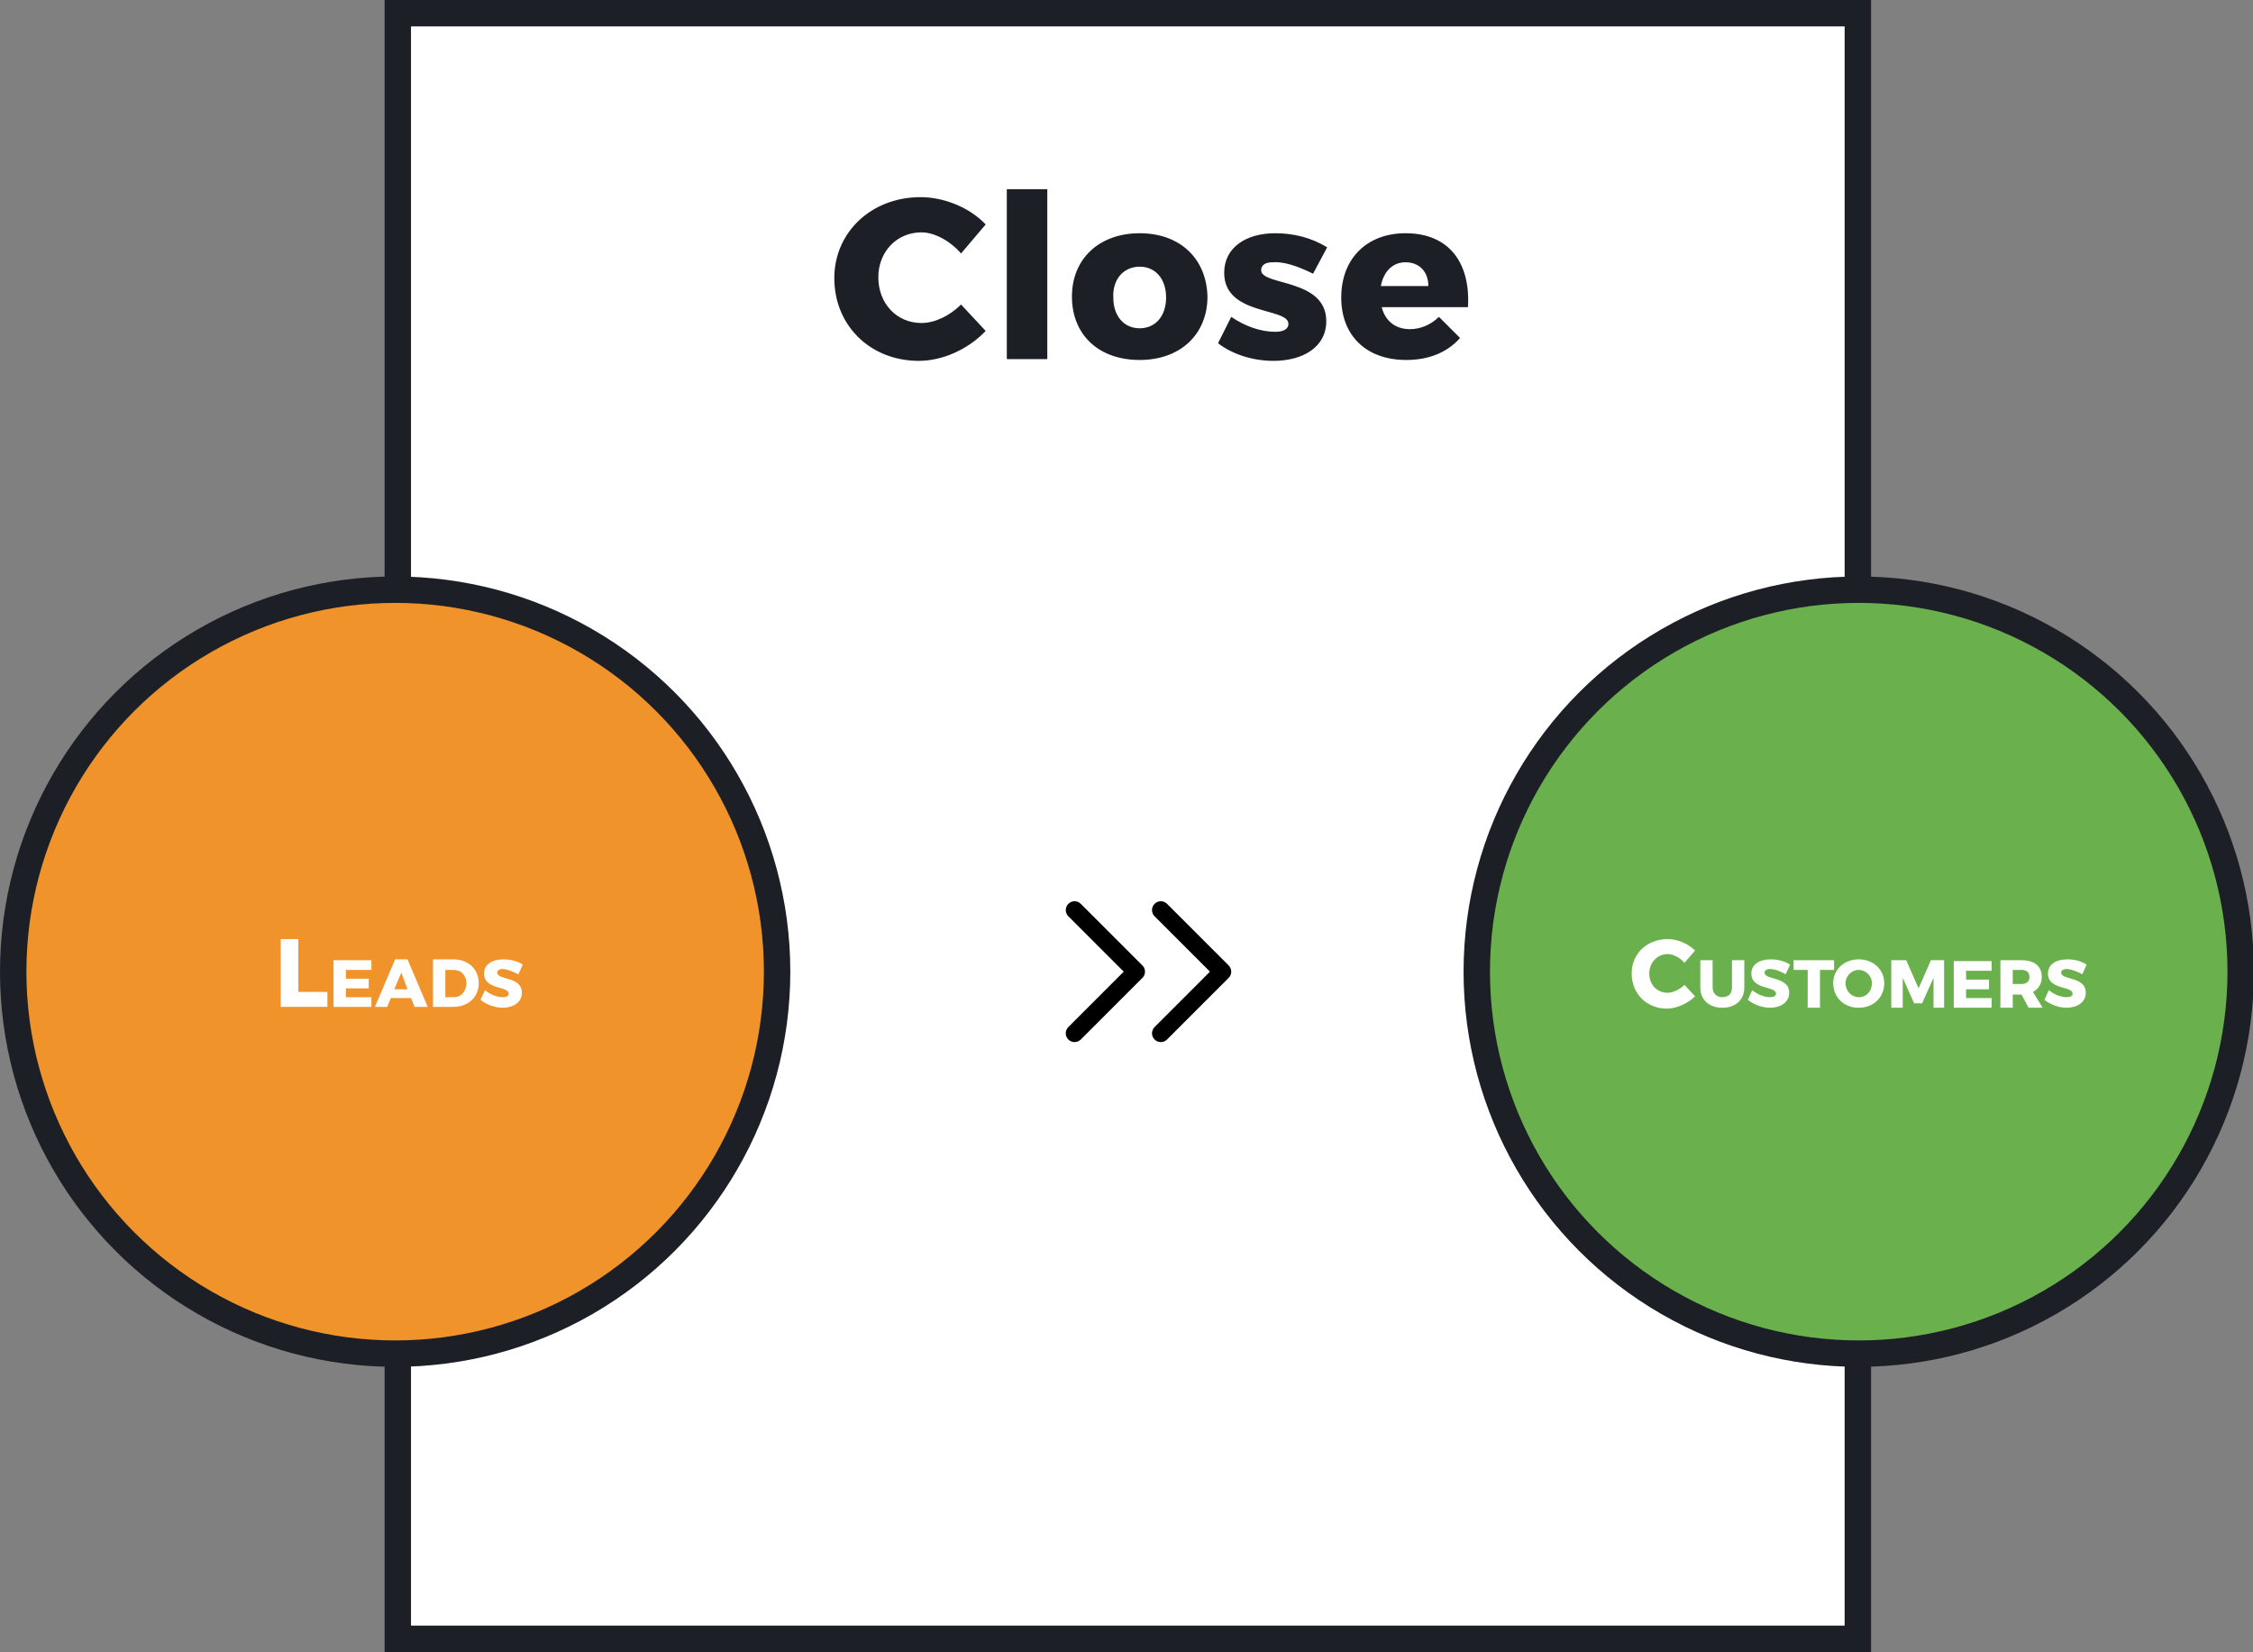 <svg enable-background="new -169 327.2 256 187.7" viewBox="-169 327.2 256 187.7" xmlns="http://www.w3.org/2000/svg" xmlns:xlink="http://www.w3.org/1999/xlink"><rect x="-169" y="327.2" width="256" height="187.7" fill="#808080" stroke="none"/><clipPath id="a"><path d="m34.8 436.3h4.6v5.4h-4.6z"/></clipPath><path d="m-123.8 328.7h165.9v184.7h-165.9z" fill="#fff" stroke="#1c1f26" stroke-miterlimit="10" stroke-width="3"/><circle cx="-124.1" cy="437.6" fill="#f0932b" r="43.4" stroke="#1c1f26" stroke-miterlimit="10" stroke-width="3"/><circle cx="42.2" cy="437.6" fill="#6ab04c" r="43.4" stroke="#1c1f26" stroke-miterlimit="10" stroke-width="3"/><path d="m-37.1 444.6 7-7-7-7" fill="none" stroke="#000" stroke-linecap="round" stroke-linejoin="round" stroke-width="2"/><path d="m-46.9 444.6 7-7-7-7" fill="none" stroke="#000" stroke-linecap="round" stroke-linejoin="round" stroke-width="2"/><path d="m-12.1 359.7c.3-1.6 1.3-2.7 2.8-2.7 1.6 0 2.6 1.1 2.6 2.7zm2.8-6c-4.4 0-7.3 2.9-7.3 7.3 0 4.3 2.8 7.1 7.4 7.1 2.6 0 4.7-.9 6.1-2.5l-2.4-2.4c-.9.9-2.1 1.4-3.3 1.4-1.6 0-2.8-.9-3.2-2.5h9.8c.3-5.1-2.2-8.4-7.1-8.4zm-10.5 4.6 1.6-3c-1.8-1.1-3.8-1.6-5.9-1.6-3.3 0-5.8 1.6-5.8 4.5 0 4.9 7.3 3.9 7.3 5.8 0 .6-.6.9-1.5.9-1.6 0-3.4-.6-5-1.7l-1.5 3c1.7 1.3 4 2 6.3 2 3.4 0 6-1.6 6-4.5 0-4.9-7.4-4-7.4-5.8 0-.6.5-.9 1.3-.9 1.2-.1 2.8.4 4.6 1.3zm-19.7-.8c1.8 0 3 1.4 3 3.5s-1.2 3.5-3 3.5-3-1.4-3-3.5c-.1-2.1 1.2-3.5 3-3.5zm0-3.8c-4.6 0-7.7 2.9-7.7 7.2s3 7.2 7.7 7.2c4.6 0 7.7-2.9 7.7-7.2-.1-4.3-3.1-7.2-7.7-7.2zm-15.1-5v19.3h4.6v-19.3zm-5.2 7.3 2.8-3.3c-1.8-1.9-4.7-3.1-7.4-3.1-5.6 0-9.8 4-9.8 9.2 0 5.4 4.1 9.4 9.6 9.4 2.7 0 5.6-1.3 7.6-3.4l-2.8-3c-1.3 1.3-3 2.1-4.5 2.1-2.8 0-4.9-2.2-4.9-5.2 0-2.9 2.1-5.1 4.9-5.1 1.5 0 3.3 1 4.5 2.4z" fill="#1c1f26"/><g fill="#fff"><path d="m-137.1 433.9v7.7h5.3v-1.7h-3.3v-6z"/><path d="m-110.1 437.9.5-1.1c-.6-.4-1.4-.6-2.2-.6-1.3 0-2.2.6-2.2 1.6 0 1.9 2.8 1.4 2.8 2.3 0 .3-.3.4-.7.4-.6 0-1.4-.3-2-.8l-.5 1.1c.6.5 1.6.9 2.5.9 1.2 0 2.2-.6 2.2-1.7 0-1.9-2.8-1.4-2.8-2.3 0-.2.2-.4.6-.4.5 0 1.2.3 1.8.6zm-7.3 2.6h-1v-3.1h.9c.9 0 1.5.6 1.5 1.6-.1.9-.6 1.5-1.4 1.5zm-.1-4.3h-2.3v5.4h2.3c1.7 0 2.9-1.1 2.9-2.7s-1.2-2.7-2.9-2.7zm-6.7 3.4.8-1.9.7 1.9zm2.3 2h1.5l-2.3-5.4h-1.4l-2.3 5.4h1.4l.4-1h2.3zm-9.2-5.4v5.4h4.3v-1.1h-2.9v-1h2.6v-1.1h-2.6v-1h2.9v-1.1h-4.3z"/><path d="m22.4 436.6 1.2-1.4c-.8-.8-2-1.3-3.1-1.3-2.4 0-4.1 1.7-4.1 3.9 0 2.3 1.7 4 4 4 1.1 0 2.4-.6 3.2-1.4l-1.2-1.3c-.5.5-1.3.9-1.9.9-1.2 0-2.1-.9-2.1-2.2 0-1.2.9-2.2 2.1-2.2.6 0 1.4.4 1.9 1z"/><path d="m33.9 437.9.5-1.1c-.6-.4-1.4-.6-2.2-.6-1.3 0-2.2.6-2.2 1.6 0 1.9 2.8 1.4 2.8 2.3 0 .3-.3.4-.7.4-.6 0-1.4-.3-2-.8l-.5 1.1c.6.5 1.6.9 2.5.9 1.2 0 2.2-.6 2.2-1.7 0-1.9-2.8-1.4-2.8-2.3 0-.2.2-.4.6-.4.6 0 1.3.3 1.8.6zm-8.3 1.5v-3.1h-1.4v3.1c0 1.4 1 2.3 2.5 2.3s2.5-.9 2.5-2.3v-3.1h-1.4v3.1c0 .7-.4 1.1-1.1 1.1-.6 0-1.1-.4-1.1-1.1z"/><path clip-path="url(#a)" d="m34.8 436.3v1.1h1.6v4.3h1.4v-4.3h1.6v-1.1z"/><path d="m67.6 437.9.5-1.1c-.6-.4-1.4-.6-2.2-.6-1.3 0-2.2.6-2.2 1.6 0 1.9 2.8 1.4 2.8 2.3 0 .3-.3.4-.7.4-.6 0-1.4-.3-2-.8l-.5 1.1c.6.5 1.6.9 2.5.9 1.2 0 2.2-.6 2.2-1.7 0-1.9-2.8-1.4-2.8-2.3 0-.2.2-.4.6-.4.5 0 1.3.3 1.8.6zm-7.9-.5h1c.6 0 .9.3.9.8s-.3.8-.9.8h-1zm3.4 4.3-1.1-1.8c.6-.3 1-.9 1-1.7 0-1.2-.8-1.9-2.3-1.9h-2.4v5.4h1.4v-1.5h1l.8 1.5zm-10.1-5.4v5.4h4.3v-1.1h-2.9v-1h2.6v-1.1h-2.6v-1h2.9v-1.1h-4.3zm-7.1 0v5.4h1.3v-3.4l1.3 2.9h.9l1.3-2.9v3.4h1.2v-5.4h-1.5l-1.4 3.2-1.4-3.2zm-3.7 1.1c.8 0 1.5.7 1.5 1.5 0 .9-.6 1.6-1.5 1.6-.8 0-1.5-.7-1.5-1.6 0-.8.7-1.5 1.5-1.5zm0-1.2c-1.7 0-2.9 1.2-2.9 2.7 0 1.6 1.2 2.8 2.9 2.8s2.9-1.2 2.9-2.8c0-1.5-1.2-2.7-2.9-2.7z"/></g></svg>